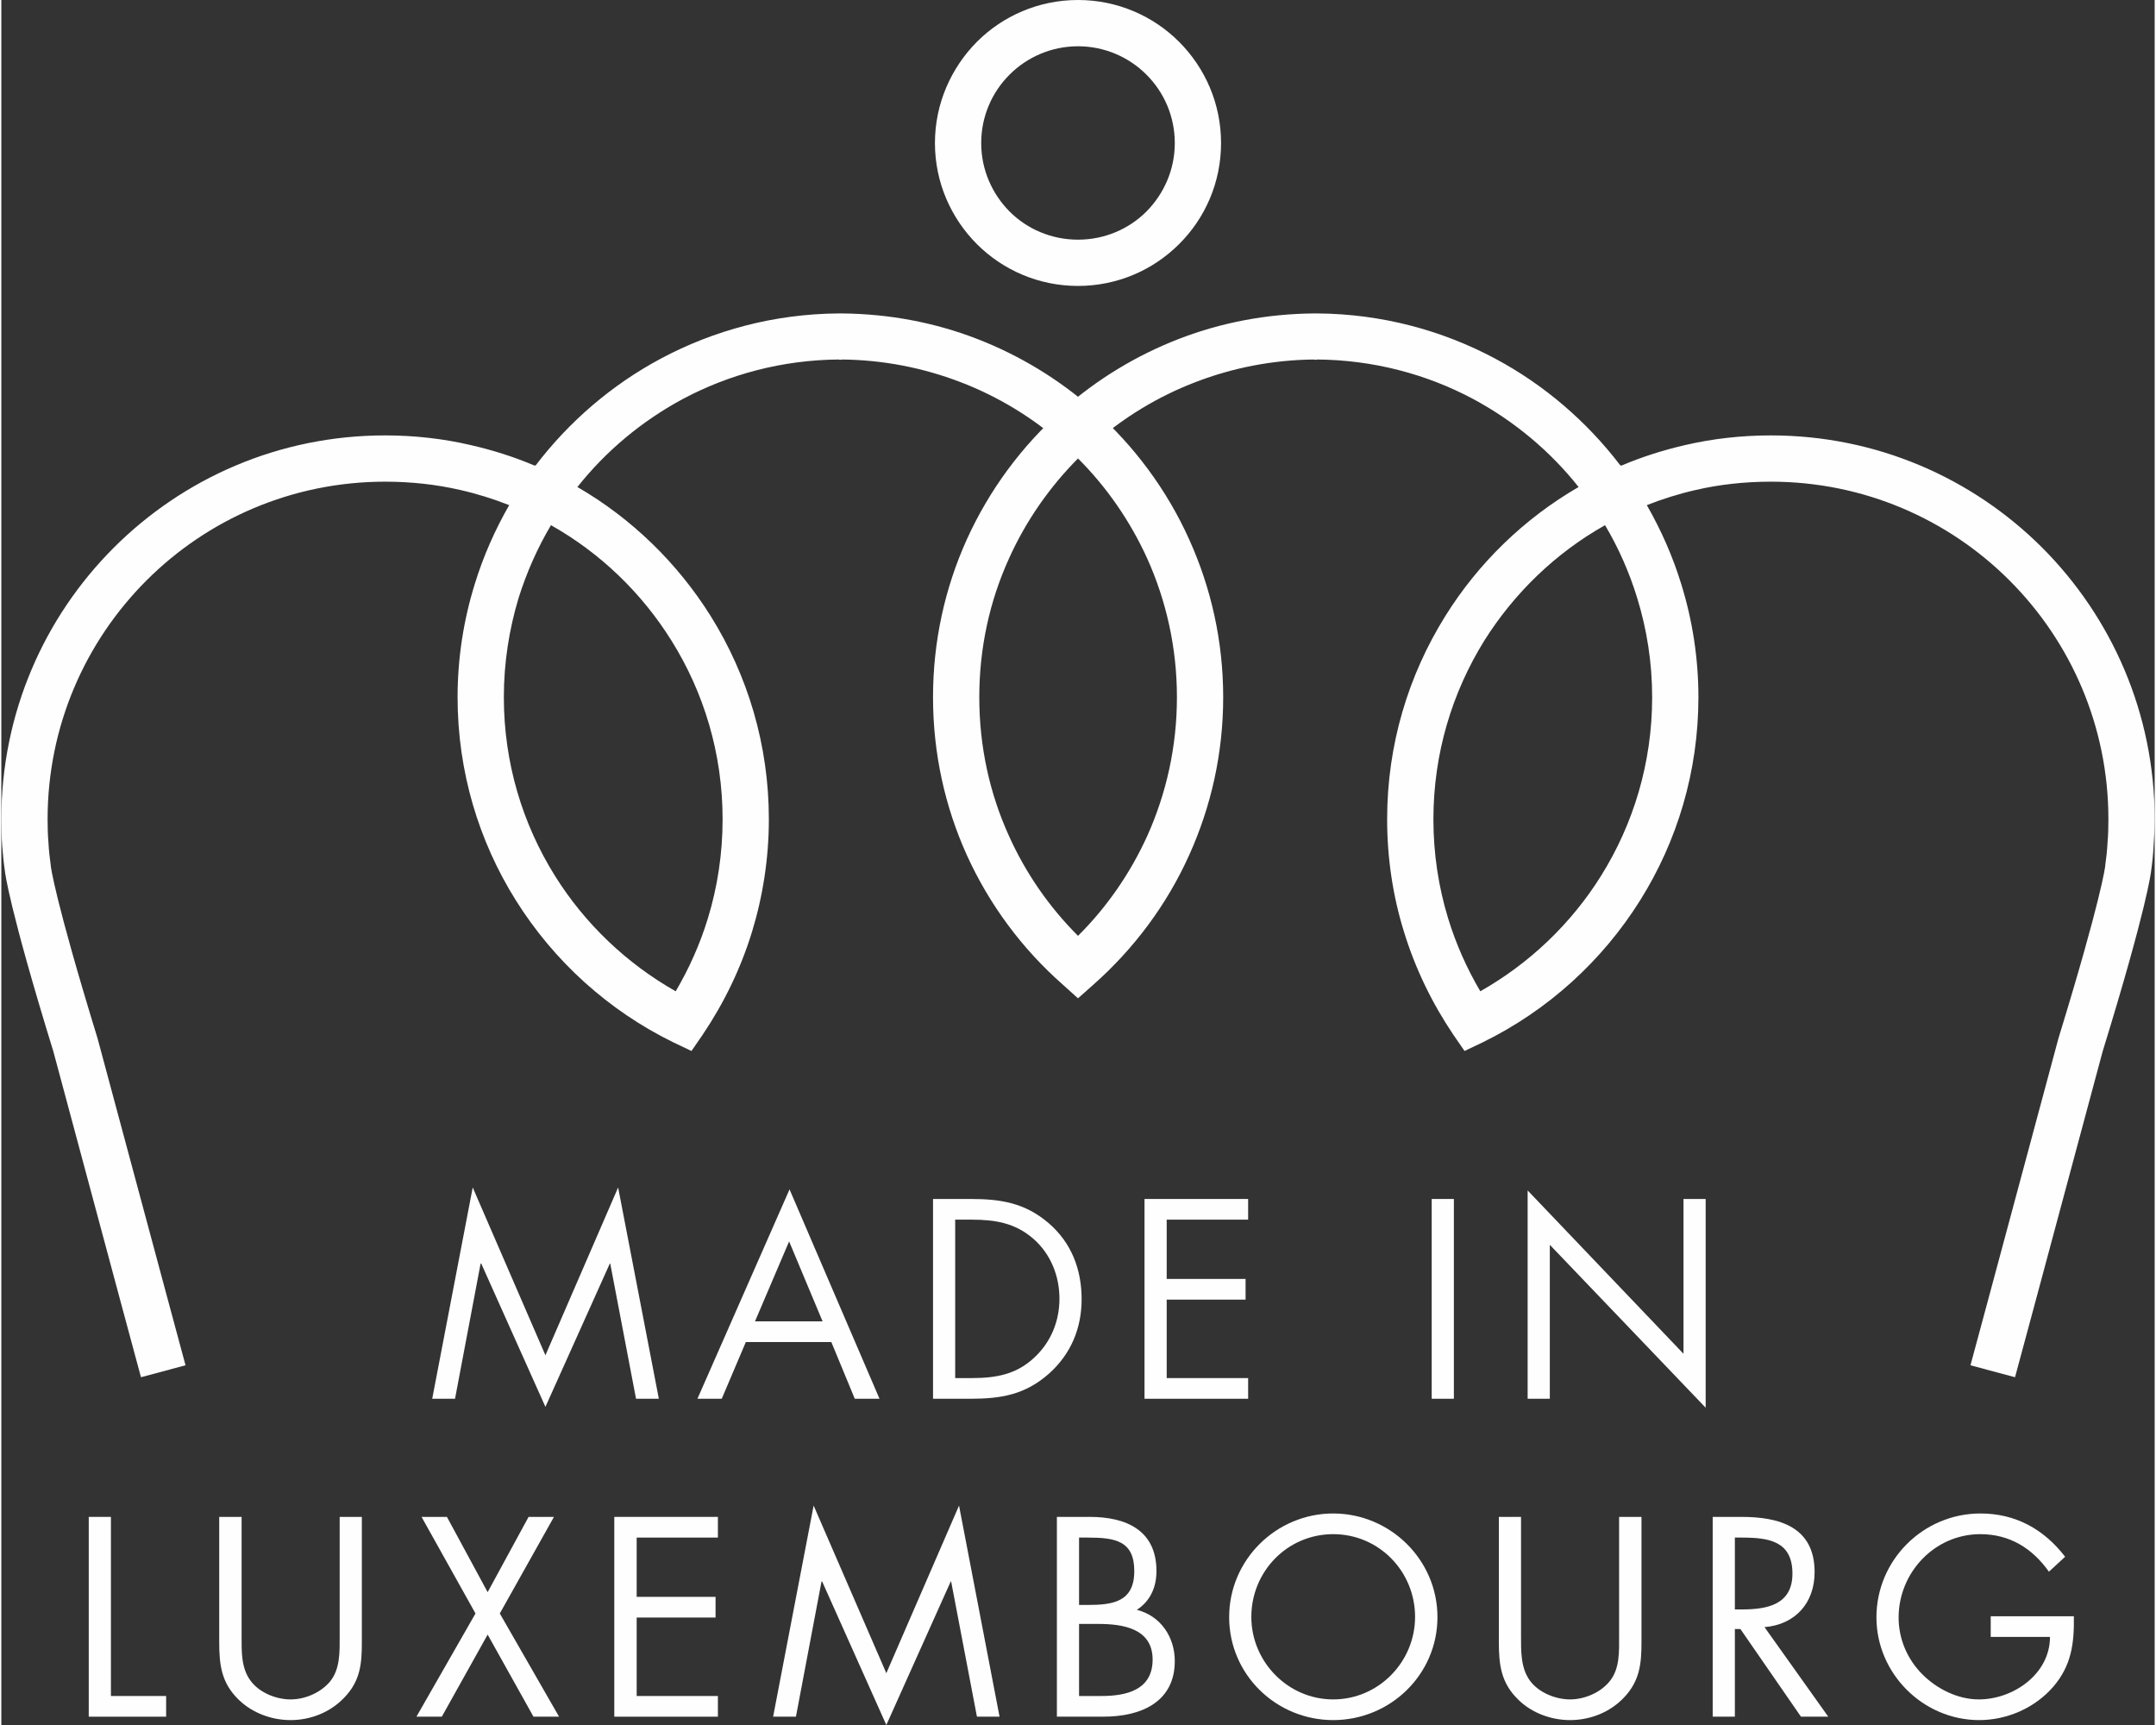 <?xml version="1.0" encoding="UTF-8"?>
<!DOCTYPE svg PUBLIC "-//W3C//DTD SVG 1.1//EN" "http://www.w3.org/Graphics/SVG/1.1/DTD/svg11.dtd">
<!-- Creator: CorelDRAW 2017 -->
<svg xmlns="http://www.w3.org/2000/svg" xml:space="preserve" width="100px" height="80px" version="1.1" shape-rendering="geometricPrecision" text-rendering="geometricPrecision" image-rendering="optimizeQuality" fill-rule="evenodd" clip-rule="evenodd"
viewBox="0 0 101 80.9"
 xmlns:xlink="http://www.w3.org/1999/xlink">
 <rect x="0" y="0" width="101" height="80.9" fill="#333333" stroke="none"/>
 <g id="Vrstva_x0020_1">
  <g id="_1883505572560">
   <polygon fill="#FEFEFE" fill-rule="nonzero" points="22.11,55.69 25.52,63.56 28.93,55.69 30.84,65.6 29.77,65.6 28.56,59.26 28.54,59.26 25.52,65.98 22.51,59.26 22.48,59.26 21.28,65.6 20.21,65.6 "/>
   <path fill="#FEFEFE" fill-rule="nonzero" d="M36.95 58.22l-1.6 3.75 3.17 0 -1.57 -3.75zm-2.03 4.72l-1.13 2.66 -1.14 0 4.32 -9.82 4.22 9.82 -1.16 0 -1.1 -2.66 -4.01 0z"/>
   <path fill="#FEFEFE" fill-rule="nonzero" d="M45.5 64.63c1.14,0 2.1,-0.16 2.96,-0.97 0.77,-0.72 1.17,-1.7 1.17,-2.75 0,-1.07 -0.41,-2.1 -1.22,-2.81 -0.86,-0.75 -1.8,-0.9 -2.91,-0.9l-0.76 0 0 7.43 0.76 0zm-1.8 -8.4l1.76 0c1.41,0 2.55,0.18 3.66,1.13 1.07,0.92 1.55,2.17 1.55,3.57 0,1.36 -0.5,2.57 -1.53,3.49 -1.12,0.99 -2.24,1.18 -3.7,1.18l-1.74 0 0 -9.37z"/>
   <polygon fill="#FEFEFE" fill-rule="nonzero" points="53.62,56.23 58.48,56.23 58.48,57.2 54.66,57.2 54.66,59.98 58.36,59.98 58.36,60.95 54.66,60.95 54.66,64.63 58.48,64.63 58.48,65.6 53.62,65.6 "/>
   <polygon fill="#FEFEFE" fill-rule="nonzero" points="68.13,65.6 67.09,65.6 67.09,56.23 68.13,56.23 "/>
   <polygon fill="#FEFEFE" fill-rule="nonzero" points="71.59,55.83 78.9,63.49 78.9,56.23 79.94,56.23 79.94,66.02 72.63,58.38 72.63,65.6 71.59,65.6 "/>
   <polygon fill="#FEFEFE" fill-rule="nonzero" points="5.14,79.54 7.73,79.54 7.73,80.51 4.1,80.51 4.1,71.14 5.14,71.14 "/>
   <path fill="#FEFEFE" fill-rule="nonzero" d="M11.27 76.72c0,0.7 -0.03,1.49 0.41,2.09 0.41,0.57 1.2,0.89 1.89,0.89 0.67,0 1.4,-0.31 1.84,-0.83 0.49,-0.59 0.46,-1.41 0.46,-2.15l0 -5.58 1.04 0 0 5.87c0,1.02 -0.07,1.82 -0.82,2.6 -0.65,0.69 -1.58,1.06 -2.52,1.06 -0.89,0 -1.79,-0.33 -2.43,-0.95 -0.82,-0.79 -0.92,-1.64 -0.92,-2.71l0 -5.87 1.05 0 0 5.58z"/>
   <polygon fill="#FEFEFE" fill-rule="nonzero" points="19.71,71.14 20.9,71.14 22.81,74.67 24.73,71.14 25.92,71.14 23.38,75.67 26.16,80.51 24.96,80.51 22.81,76.66 20.66,80.51 19.47,80.51 22.24,75.67 "/>
   <polygon fill="#FEFEFE" fill-rule="nonzero" points="28.75,71.14 33.61,71.14 33.61,72.11 29.8,72.11 29.8,74.89 33.5,74.89 33.5,75.86 29.8,75.86 29.8,79.54 33.61,79.54 33.61,80.51 28.75,80.51 "/>
   <path fill="#FEFEFE" fill-rule="nonzero" d="M50.55 79.54l1.05 0c1.17,0 2.4,-0.28 2.4,-1.71 0,-1.46 -1.4,-1.67 -2.54,-1.67l-0.91 0 0 3.38zm0 -4.27l0.4 0c1.18,0 2.19,-0.14 2.19,-1.59 0,-1.42 -0.9,-1.57 -2.18,-1.57l-0.41 0 0 3.16zm-1.04 -4.13l1.54 0c1.7,0 3.13,0.62 3.13,2.54 0,0.75 -0.28,1.4 -0.92,1.82 1.12,0.28 1.78,1.28 1.78,2.4 0,1.87 -1.5,2.61 -3.36,2.61l-2.17 0 0 -9.37z"/>
   <path fill="#FEFEFE" fill-rule="nonzero" d="M58.63 75.83c0,2.11 1.72,3.87 3.84,3.87 2.13,0 3.84,-1.76 3.84,-3.87 0,-2.13 -1.69,-3.88 -3.84,-3.88 -2.15,0 -3.84,1.75 -3.84,3.88zm8.73 0.01c0,2.7 -2.22,4.83 -4.89,4.83 -2.67,0 -4.88,-2.13 -4.88,-4.83 0,-2.69 2.21,-4.86 4.88,-4.86 2.67,0 4.89,2.17 4.89,4.86z"/>
   <path fill="#FEFEFE" fill-rule="nonzero" d="M71.28 76.72c0,0.7 -0.02,1.49 0.41,2.09 0.41,0.57 1.21,0.89 1.89,0.89 0.67,0 1.41,-0.31 1.84,-0.83 0.5,-0.59 0.46,-1.41 0.46,-2.15l0 -5.58 1.05 0 0 5.87c0,1.02 -0.08,1.82 -0.82,2.6 -0.65,0.69 -1.58,1.06 -2.53,1.06 -0.88,0 -1.79,-0.33 -2.42,-0.95 -0.82,-0.79 -0.92,-1.64 -0.92,-2.71l0 -5.87 1.04 0 0 5.58z"/>
   <path fill="#FEFEFE" fill-rule="nonzero" d="M81.31 75.48l0.33 0c1.18,0 2.37,-0.22 2.37,-1.68 0,-1.54 -1.13,-1.69 -2.39,-1.69l-0.31 0 0 3.37zm0 5.03l-1.04 0 0 -9.37 1.35 0c1.78,0 3.43,0.47 3.43,2.59 0,1.44 -0.9,2.46 -2.35,2.58l2.99 4.2 -1.28 0 -2.84 -4.11 -0.26 0 0 4.11z"/>
   <path fill="#FEFEFE" fill-rule="nonzero" d="M97.21 75.8c0.02,1.27 -0.11,2.31 -0.97,3.31 -0.86,0.99 -2.16,1.56 -3.47,1.56 -2.63,0 -4.82,-2.18 -4.82,-4.82 0,-2.68 2.19,-4.87 4.88,-4.87 1.64,0 2.97,0.73 3.97,2.03l-0.76 0.7c-0.78,-1.1 -1.84,-1.76 -3.22,-1.76 -2.14,0 -3.83,1.8 -3.83,3.91 0,1 0.4,1.94 1.1,2.65 0.68,0.69 1.67,1.19 2.66,1.19 1.62,0 3.34,-1.19 3.34,-2.93l-2.78 0 0 -0.97 3.9 0z"/>
   <path fill="#FEFEFE" fill-rule="nonzero" d="M23.82 23.69c-0.74,-0.29 -1.5,-0.53 -2.29,-0.71 -1.13,-0.26 -2.31,-0.39 -3.53,-0.39 -4.37,0 -8.33,1.77 -11.19,4.63 -2.87,2.87 -4.64,6.83 -4.64,11.2 0,0.38 0.01,0.75 0.04,1.09 0.02,0.38 0.06,0.74 0.11,1.09l0 0.02c0,0 0.16,1.46 2.2,8.1l0.01 0.04 3.19 11.86 0.92 3.41 -2.09 0.56 -0.92 -3.41 -3.19 -11.87 0 0c-2.1,-6.81 -2.27,-8.43 -2.27,-8.44l0 0c-0.06,-0.41 -0.1,-0.81 -0.13,-1.21 -0.03,-0.43 -0.04,-0.84 -0.04,-1.24 0,-4.97 2.01,-9.47 5.27,-12.73 3.26,-3.26 7.76,-5.27 12.73,-5.27 1.37,0 2.71,0.15 4,0.45 1.05,0.24 2.06,0.56 3.02,0.97l0.02 -0.02 0.02 0.01c1.57,-2.06 3.57,-3.78 5.87,-5.01 2.49,-1.33 5.33,-2.1 8.35,-2.12l0.01 0 0.14 0 0 0c2.23,0.02 4.35,0.43 6.3,1.18 2.03,0.78 3.88,1.91 5.49,3.33l-1.43 1.62c-1.41,-1.24 -3.04,-2.24 -4.83,-2.92 -1.73,-0.66 -3.59,-1.03 -5.53,-1.05l0 0.01 -0.14 0 0 -0.01c-2.65,0.02 -5.15,0.69 -7.34,1.86 -1.91,1.03 -3.59,2.43 -4.93,4.12 2.54,1.47 4.69,3.56 6.25,6.05 1.73,2.77 2.73,6.03 2.73,9.53 0,1.83 -0.28,3.61 -0.79,5.28 -0.53,1.73 -1.32,3.35 -2.31,4.82l-0.53 0.77 -0.84 -0.4c-3.05,-1.49 -5.61,-3.81 -7.4,-6.67 -1.73,-2.76 -2.73,-6.03 -2.73,-9.52 0,-1.83 0.28,-3.61 0.8,-5.29 0.4,-1.31 0.95,-2.55 1.62,-3.72zm7.81 22.8c0.63,-1.07 1.14,-2.21 1.51,-3.42 0.45,-1.47 0.69,-3.03 0.69,-4.65 0,-3.08 -0.88,-5.95 -2.4,-8.38 -1.4,-2.24 -3.34,-4.11 -5.65,-5.41 -0.63,1.06 -1.14,2.21 -1.52,3.42 -0.44,1.46 -0.69,3.02 -0.69,4.65 0,3.08 0.88,5.95 2.4,8.38 1.4,2.24 3.35,4.1 5.66,5.41z"/>
   <path fill="#FEFEFE" fill-rule="nonzero" d="M57.21 6.71c0,1.85 -0.75,3.53 -1.97,4.74 -1.21,1.21 -2.89,1.96 -4.74,1.96 -1.85,0 -3.53,-0.75 -4.74,-1.96 -1.21,-1.21 -1.97,-2.89 -1.97,-4.74 0,-1.85 0.76,-3.53 1.97,-4.75 1.21,-1.21 2.89,-1.96 4.74,-1.96 1.85,0 3.53,0.75 4.74,1.96 1.22,1.22 1.97,2.9 1.97,4.75zm-3.5 3.21c0.82,-0.83 1.33,-1.96 1.33,-3.21 0,-1.26 -0.51,-2.39 -1.33,-3.21 -0.82,-0.82 -1.96,-1.33 -3.21,-1.33 -1.25,0 -2.39,0.51 -3.21,1.33 -0.82,0.82 -1.33,1.95 -1.33,3.21 0,1.25 0.51,2.38 1.33,3.21 0.82,0.82 1.96,1.32 3.21,1.32 1.25,0 2.39,-0.5 3.21,-1.32z"/>
   <path fill="#FEFEFE" fill-rule="nonzero" d="M50.5 21.5c-1.34,1.35 -2.45,2.94 -3.24,4.7 -0.9,1.98 -1.39,4.18 -1.39,6.5 0,2.32 0.49,4.52 1.39,6.5 0.79,1.76 1.9,3.35 3.24,4.69 1.35,-1.34 2.45,-2.93 3.25,-4.69 0.89,-1.98 1.39,-4.18 1.39,-6.5 0,-2.32 -0.5,-4.52 -1.39,-6.5 -0.8,-1.76 -1.9,-3.35 -3.25,-4.7zm-5.22 3.81c1.06,-2.34 2.6,-4.42 4.51,-6.1l0.71 0.81 0.72 -0.81c1.9,1.68 3.45,3.76 4.5,6.1 1.02,2.26 1.59,4.76 1.59,7.39 0,2.63 -0.57,5.13 -1.59,7.39 -1.05,2.34 -2.6,4.41 -4.5,6.09l-0.72 0.64 -0.71 -0.64c-1.91,-1.68 -3.45,-3.75 -4.51,-6.09 -1.02,-2.26 -1.58,-4.76 -1.58,-7.39 0,-2.63 0.56,-5.13 1.58,-7.39z"/>
   <path fill="#FEFEFE" fill-rule="nonzero" d="M92.36 64.03l0.92 -3.41 3.19 -11.86 0.01 -0.04c2.04,-6.64 2.2,-8.1 2.2,-8.1l0 -0.02c0.05,-0.35 0.09,-0.71 0.11,-1.09 0.03,-0.34 0.04,-0.71 0.04,-1.09 0,-4.37 -1.77,-8.33 -4.64,-11.2 -2.86,-2.86 -6.82,-4.63 -11.19,-4.63 -1.22,0 -2.41,0.13 -3.53,0.39 -0.79,0.18 -1.55,0.42 -2.29,0.71 0.67,1.17 1.22,2.41 1.62,3.72 0.52,1.68 0.8,3.46 0.8,5.29 0,3.49 -1,6.76 -2.73,9.52 -1.79,2.86 -4.35,5.18 -7.4,6.67l-0.84 0.4 -0.53 -0.77c-0.99,-1.47 -1.78,-3.09 -2.31,-4.82 -0.52,-1.67 -0.79,-3.45 -0.79,-5.28 0,-3.5 1,-6.76 2.73,-9.53 1.55,-2.49 3.71,-4.58 6.25,-6.05 -1.34,-1.69 -3.02,-3.09 -4.93,-4.12 -2.19,-1.17 -4.69,-1.84 -7.34,-1.86l0 0.01 -0.14 0 0 -0.01c-1.94,0.02 -3.81,0.39 -5.53,1.05 -1.79,0.68 -3.42,1.68 -4.83,2.92l-1.43 -1.62c1.61,-1.42 3.46,-2.55 5.49,-3.33 1.95,-0.75 4.07,-1.16 6.29,-1.18l0.01 0 0.14 0 0.01 0c3.02,0.02 5.86,0.79 8.35,2.12 2.3,1.23 4.3,2.95 5.87,5.01l0.02 -0.01 0.02 0.02c0.96,-0.41 1.97,-0.73 3.01,-0.97 1.3,-0.3 2.64,-0.45 4.01,-0.45 4.97,0 9.47,2.01 12.73,5.27 3.25,3.26 5.27,7.76 5.27,12.73 0,0.4 -0.02,0.81 -0.05,1.24 -0.02,0.4 -0.06,0.8 -0.12,1.21l0 0c0,0.01 -0.17,1.63 -2.27,8.44l0 0 -3.19 11.87 -0.92 3.41 -2.09 -0.56zm-14.93 -31.33c0,-1.63 -0.25,-3.19 -0.7,-4.65 -0.37,-1.21 -0.88,-2.36 -1.51,-3.42 -2.31,1.3 -4.25,3.17 -5.66,5.41 -1.51,2.43 -2.39,5.3 -2.39,8.38 0,1.62 0.24,3.18 0.69,4.65 0.37,1.21 0.88,2.35 1.51,3.42 2.31,-1.31 4.26,-3.17 5.66,-5.41 1.52,-2.43 2.4,-5.3 2.4,-8.38z"/>
   <polygon fill="#FEFEFE" fill-rule="nonzero" points="38.1,70.61 41.51,78.47 44.92,70.61 46.82,80.51 45.76,80.51 44.55,74.17 44.53,74.17 41.51,80.9 38.5,74.17 38.47,74.17 37.27,80.51 36.2,80.51 "/>
  </g>
 </g>
</svg>
